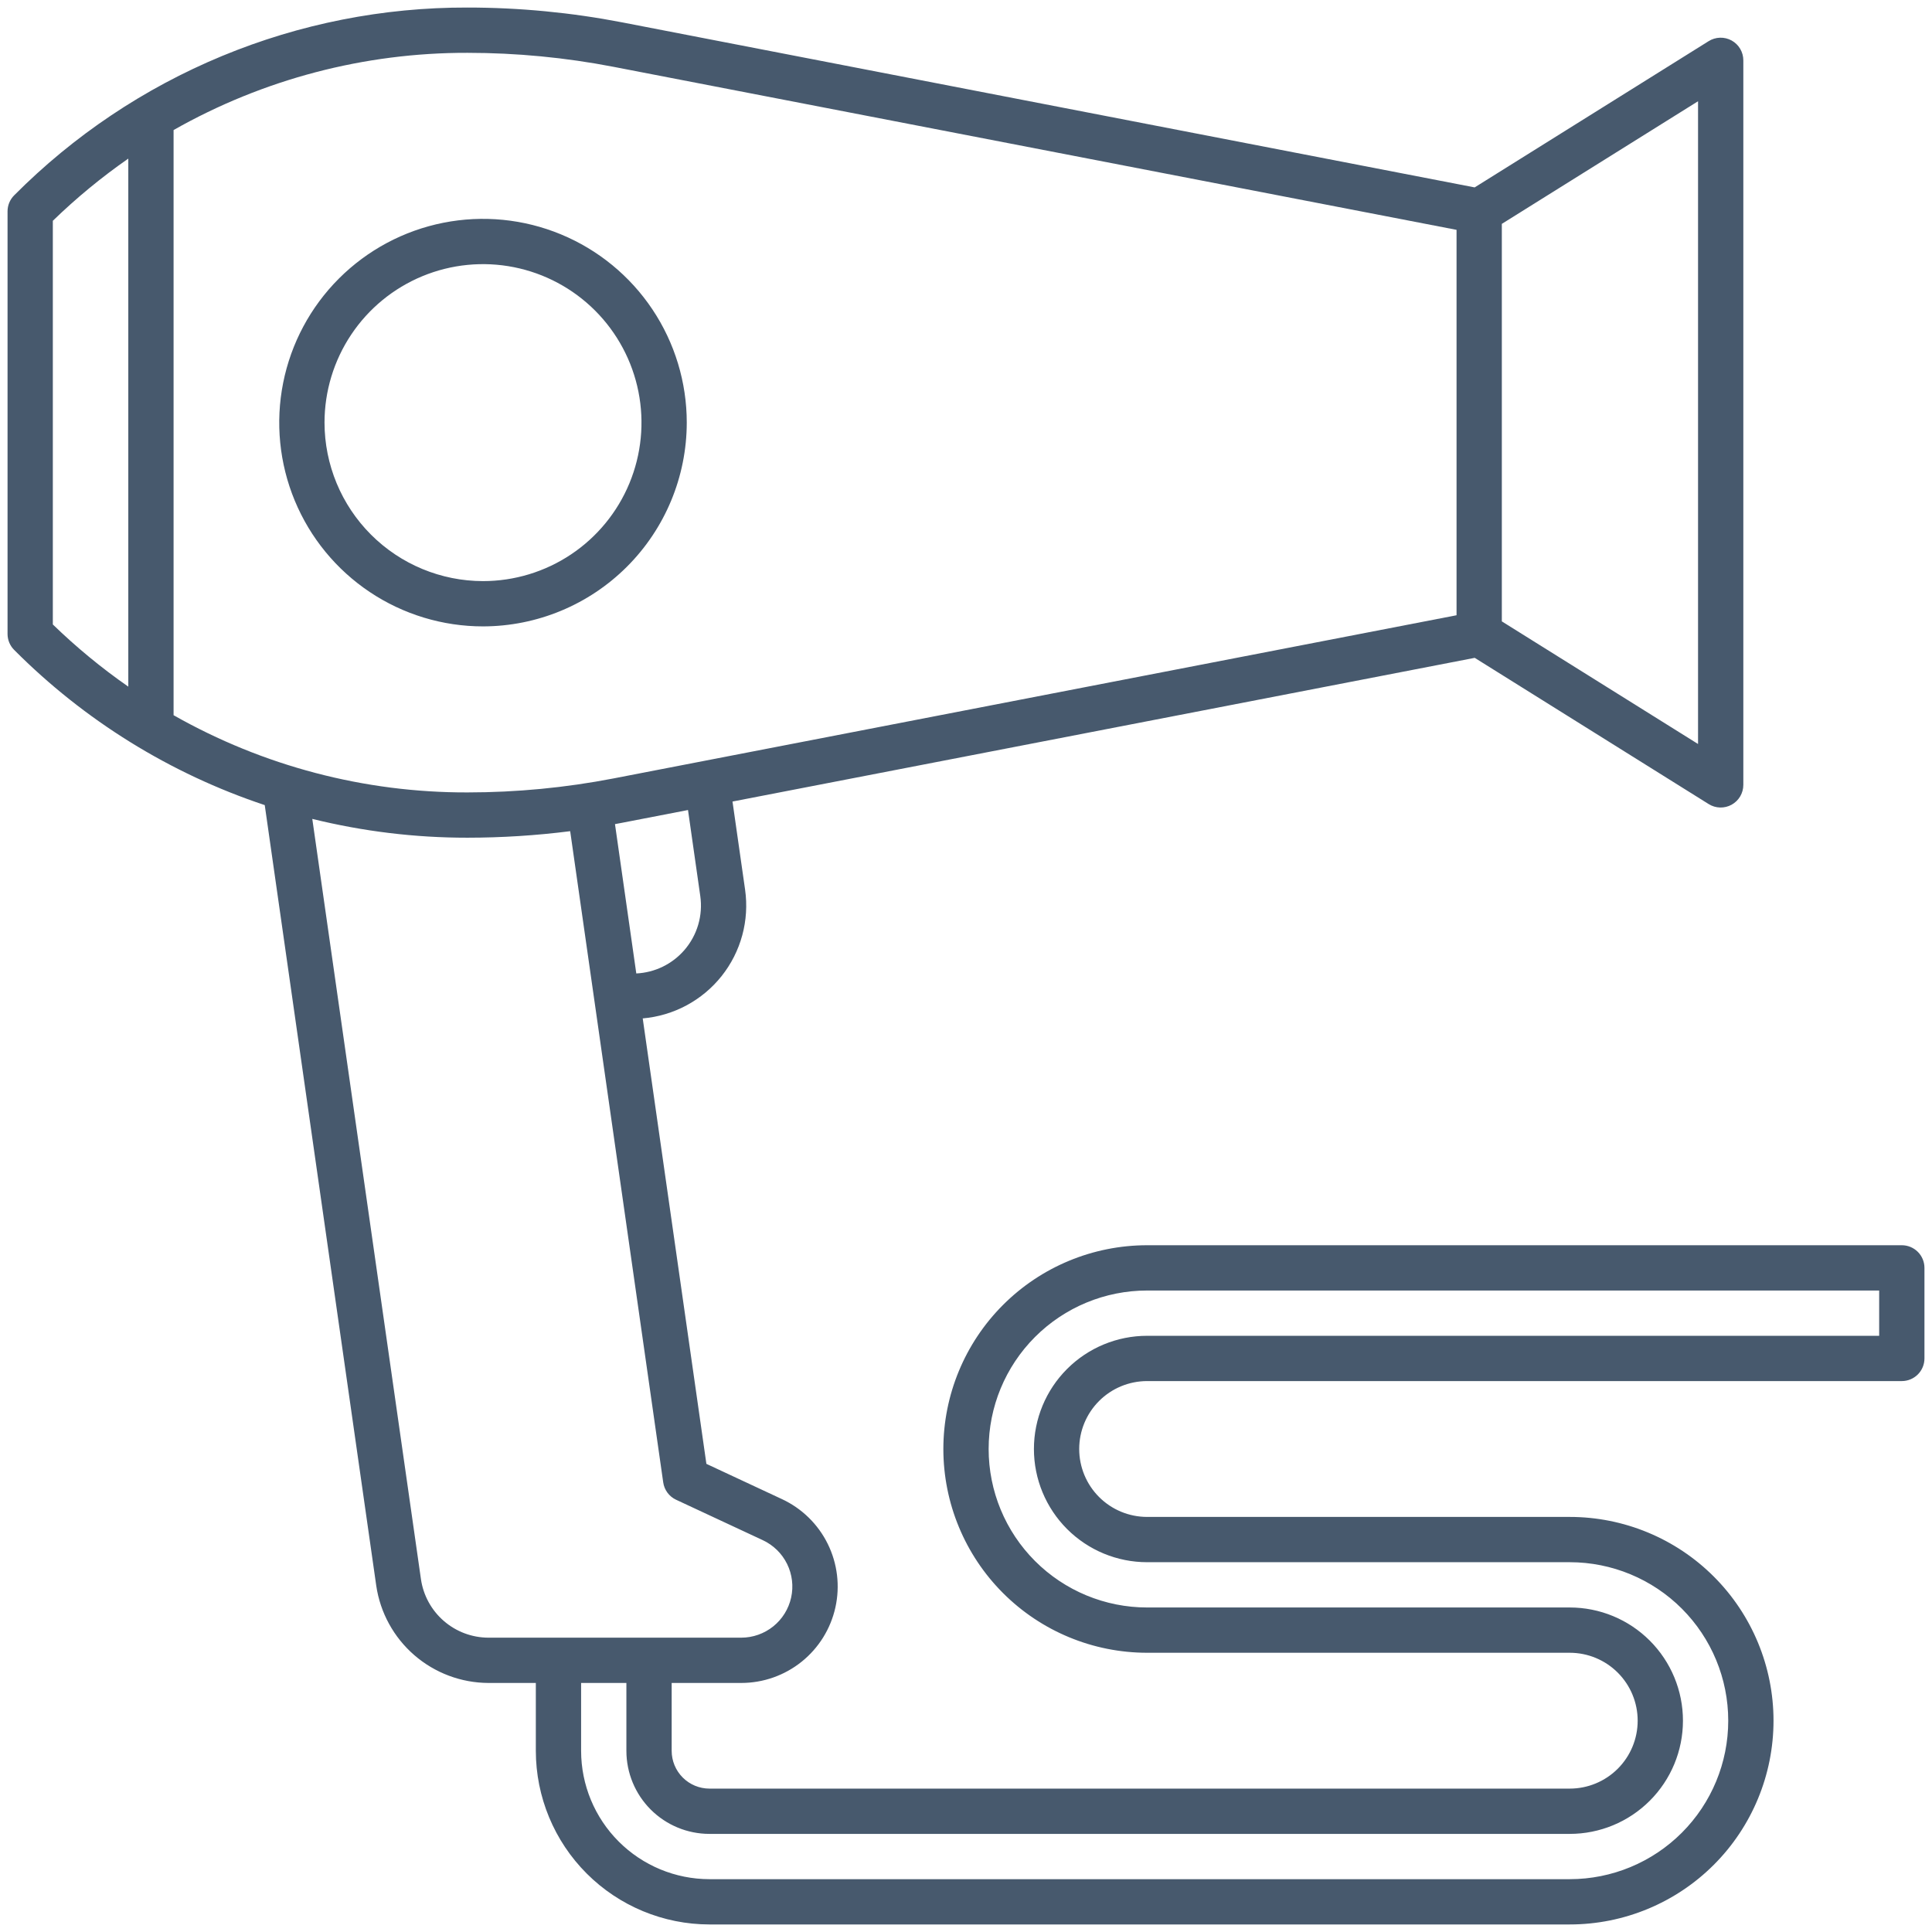 <?xml version="1.0" encoding="UTF-8"?> <svg xmlns="http://www.w3.org/2000/svg" width="512" height="512" viewBox="0 0 512 512" fill="none"><path d="M504 330H304C289.678 330 275.943 335.689 265.816 345.816C255.689 355.943 250 369.678 250 384C250 398.322 255.689 412.057 265.816 422.184C275.943 432.311 289.678 438 304 438H416C420.774 438 425.352 439.896 428.728 443.272C432.104 446.648 434 451.226 434 456C434 460.774 432.104 465.352 428.728 468.728C425.352 472.103 420.774 474 416 474H188C185.349 473.996 182.808 472.941 180.934 471.066C179.059 469.192 178.004 466.651 178 464V446H196.456C202.27 445.997 207.909 444.012 212.442 440.372C216.975 436.732 220.132 431.655 221.39 425.98C222.649 420.304 221.935 414.368 219.365 409.153C216.795 403.939 212.524 399.756 207.256 397.296L187.2 387.936L170.328 269.888C174.393 269.537 178.345 268.361 181.94 266.431C185.535 264.501 188.699 261.858 191.239 258.664C193.778 255.469 195.639 251.791 196.708 247.853C197.777 243.914 198.031 239.8 197.456 235.76L194.12 212.416L390.816 174.336L452.816 213.088C453.724 213.657 454.768 213.972 455.84 214C456.911 214.029 457.97 213.77 458.908 213.251C459.845 212.731 460.626 211.971 461.17 211.047C461.714 210.124 462 209.072 462 208V16C462.002 14.926 461.716 13.871 461.172 12.945C460.627 12.019 459.844 11.257 458.904 10.737C457.964 10.217 456.902 9.959 455.828 9.99C454.754 10.021 453.709 10.339 452.8 10.912L390.8 49.664L164.888 5.928C151.375 3.318 137.643 2.002 123.88 2C101.562 1.938 79.454 6.305 58.835 14.846C38.216 23.388 19.497 35.934 3.76 51.76C3.202 52.316 2.759 52.977 2.457 53.704C2.155 54.432 1.999 55.212 2 56V168C1.999 168.788 2.155 169.568 2.457 170.296C2.759 171.023 3.202 171.684 3.76 172.24C22.381 190.941 45.121 205.024 70.16 213.36L99.712 420.24C100.764 427.376 104.34 433.899 109.789 438.626C115.239 443.352 122.202 445.968 129.416 446H142V464C142.013 476.196 146.863 487.889 155.487 496.513C164.111 505.137 175.804 509.987 188 510H416C430.322 510 444.057 504.311 454.184 494.184C464.311 484.057 470 470.322 470 456C470 441.678 464.311 427.943 454.184 417.816C444.057 407.689 430.322 402 416 402H304C299.226 402 294.648 400.103 291.272 396.728C287.896 393.352 286 388.774 286 384C286 379.226 287.896 374.648 291.272 371.272C294.648 367.896 299.226 366 304 366H504C505.591 366 507.117 365.368 508.243 364.243C509.368 363.117 510 361.591 510 360V336C510 334.409 509.368 332.882 508.243 331.757C507.117 330.632 505.591 330 504 330ZM398 59.328L450 26.832V197.168L398 164.672V59.328ZM181.352 251.8C179.757 253.635 177.807 255.128 175.62 256.19C173.432 257.251 171.053 257.859 168.624 257.976L162.976 218.4L164.888 218.04L182.328 214.664L185.576 237.424C185.945 239.983 185.759 242.591 185.03 245.072C184.301 247.553 183.047 249.847 181.352 251.8ZM34 181.968C26.898 177.025 20.21 171.513 14 165.488V58.512C20.21 52.487 26.898 46.975 34 42.032V181.968ZM46 189.536V34.464C69.74 20.989 96.583 13.936 123.88 14C136.878 14.003 149.846 15.246 162.608 17.712L386 60.912V163.048L162.608 206.288C149.846 208.754 136.878 209.997 123.88 210C96.583 210.064 69.74 203.01 46 189.536ZM129.392 434C125.062 433.978 120.884 432.406 117.613 429.57C114.342 426.733 112.195 422.819 111.56 418.536L82.76 217.016C96.209 220.336 110.011 222.01 123.864 222C132.971 221.996 142.069 221.419 151.104 220.272L175.76 392.848C175.9 393.835 176.284 394.771 176.876 395.573C177.468 396.374 178.25 397.016 179.152 397.44L202.16 408.168C204.954 409.472 207.219 411.69 208.583 414.455C209.946 417.22 210.326 420.368 209.659 423.378C208.993 426.388 207.32 429.081 204.916 431.012C202.513 432.943 199.523 433.997 196.44 434H129.392ZM498 354H304C296.044 354 288.413 357.161 282.787 362.787C277.161 368.413 274 376.043 274 384C274 391.956 277.161 399.587 282.787 405.213C288.413 410.839 296.044 414 304 414H416C427.139 414 437.822 418.425 445.698 426.301C453.575 434.178 458 444.861 458 456C458 467.139 453.575 477.822 445.698 485.698C437.822 493.575 427.139 498 416 498H188C178.985 497.991 170.342 494.407 163.968 488.032C157.593 481.658 154.008 473.015 154 464V446H166V464C166.004 469.833 168.323 475.427 172.448 479.552C176.573 483.676 182.167 485.996 188 486H416C423.956 486 431.587 482.839 437.213 477.213C442.839 471.587 446 463.956 446 456C446 448.043 442.839 440.413 437.213 434.787C431.587 429.161 423.956 426 416 426H304C292.861 426 282.178 421.575 274.302 413.698C266.425 405.822 262 395.139 262 384C262 372.861 266.425 362.178 274.302 354.301C282.178 346.425 292.861 342 304 342H498V354Z" fill="#47596D"></path><path d="M182 112C182 101.32 178.833 90.879 172.899 81.999C166.966 73.119 158.532 66.198 148.665 62.111C138.798 58.023 127.94 56.954 117.465 59.038C106.99 61.121 97.368 66.264 89.816 73.816C82.264 81.368 77.121 90.99 75.038 101.465C72.954 111.94 74.023 122.798 78.111 132.665C82.198 142.532 89.119 150.966 97.999 156.899C106.879 162.833 117.32 166 128 166C142.317 165.983 156.042 160.288 166.165 150.165C176.288 140.042 181.983 126.317 182 112ZM86 112C86 103.693 88.463 95.573 93.078 88.666C97.693 81.759 104.253 76.376 111.927 73.197C119.602 70.018 128.047 69.186 136.194 70.807C144.341 72.428 151.825 76.428 157.699 82.302C163.572 88.175 167.572 95.659 169.193 103.806C170.814 111.953 169.982 120.398 166.803 128.073C163.624 135.747 158.241 142.307 151.334 146.922C144.427 151.537 136.307 154 128 154C116.865 153.987 106.189 149.558 98.316 141.684C90.442 133.811 86.013 123.135 86 112Z" fill="#47596D"></path></svg> 